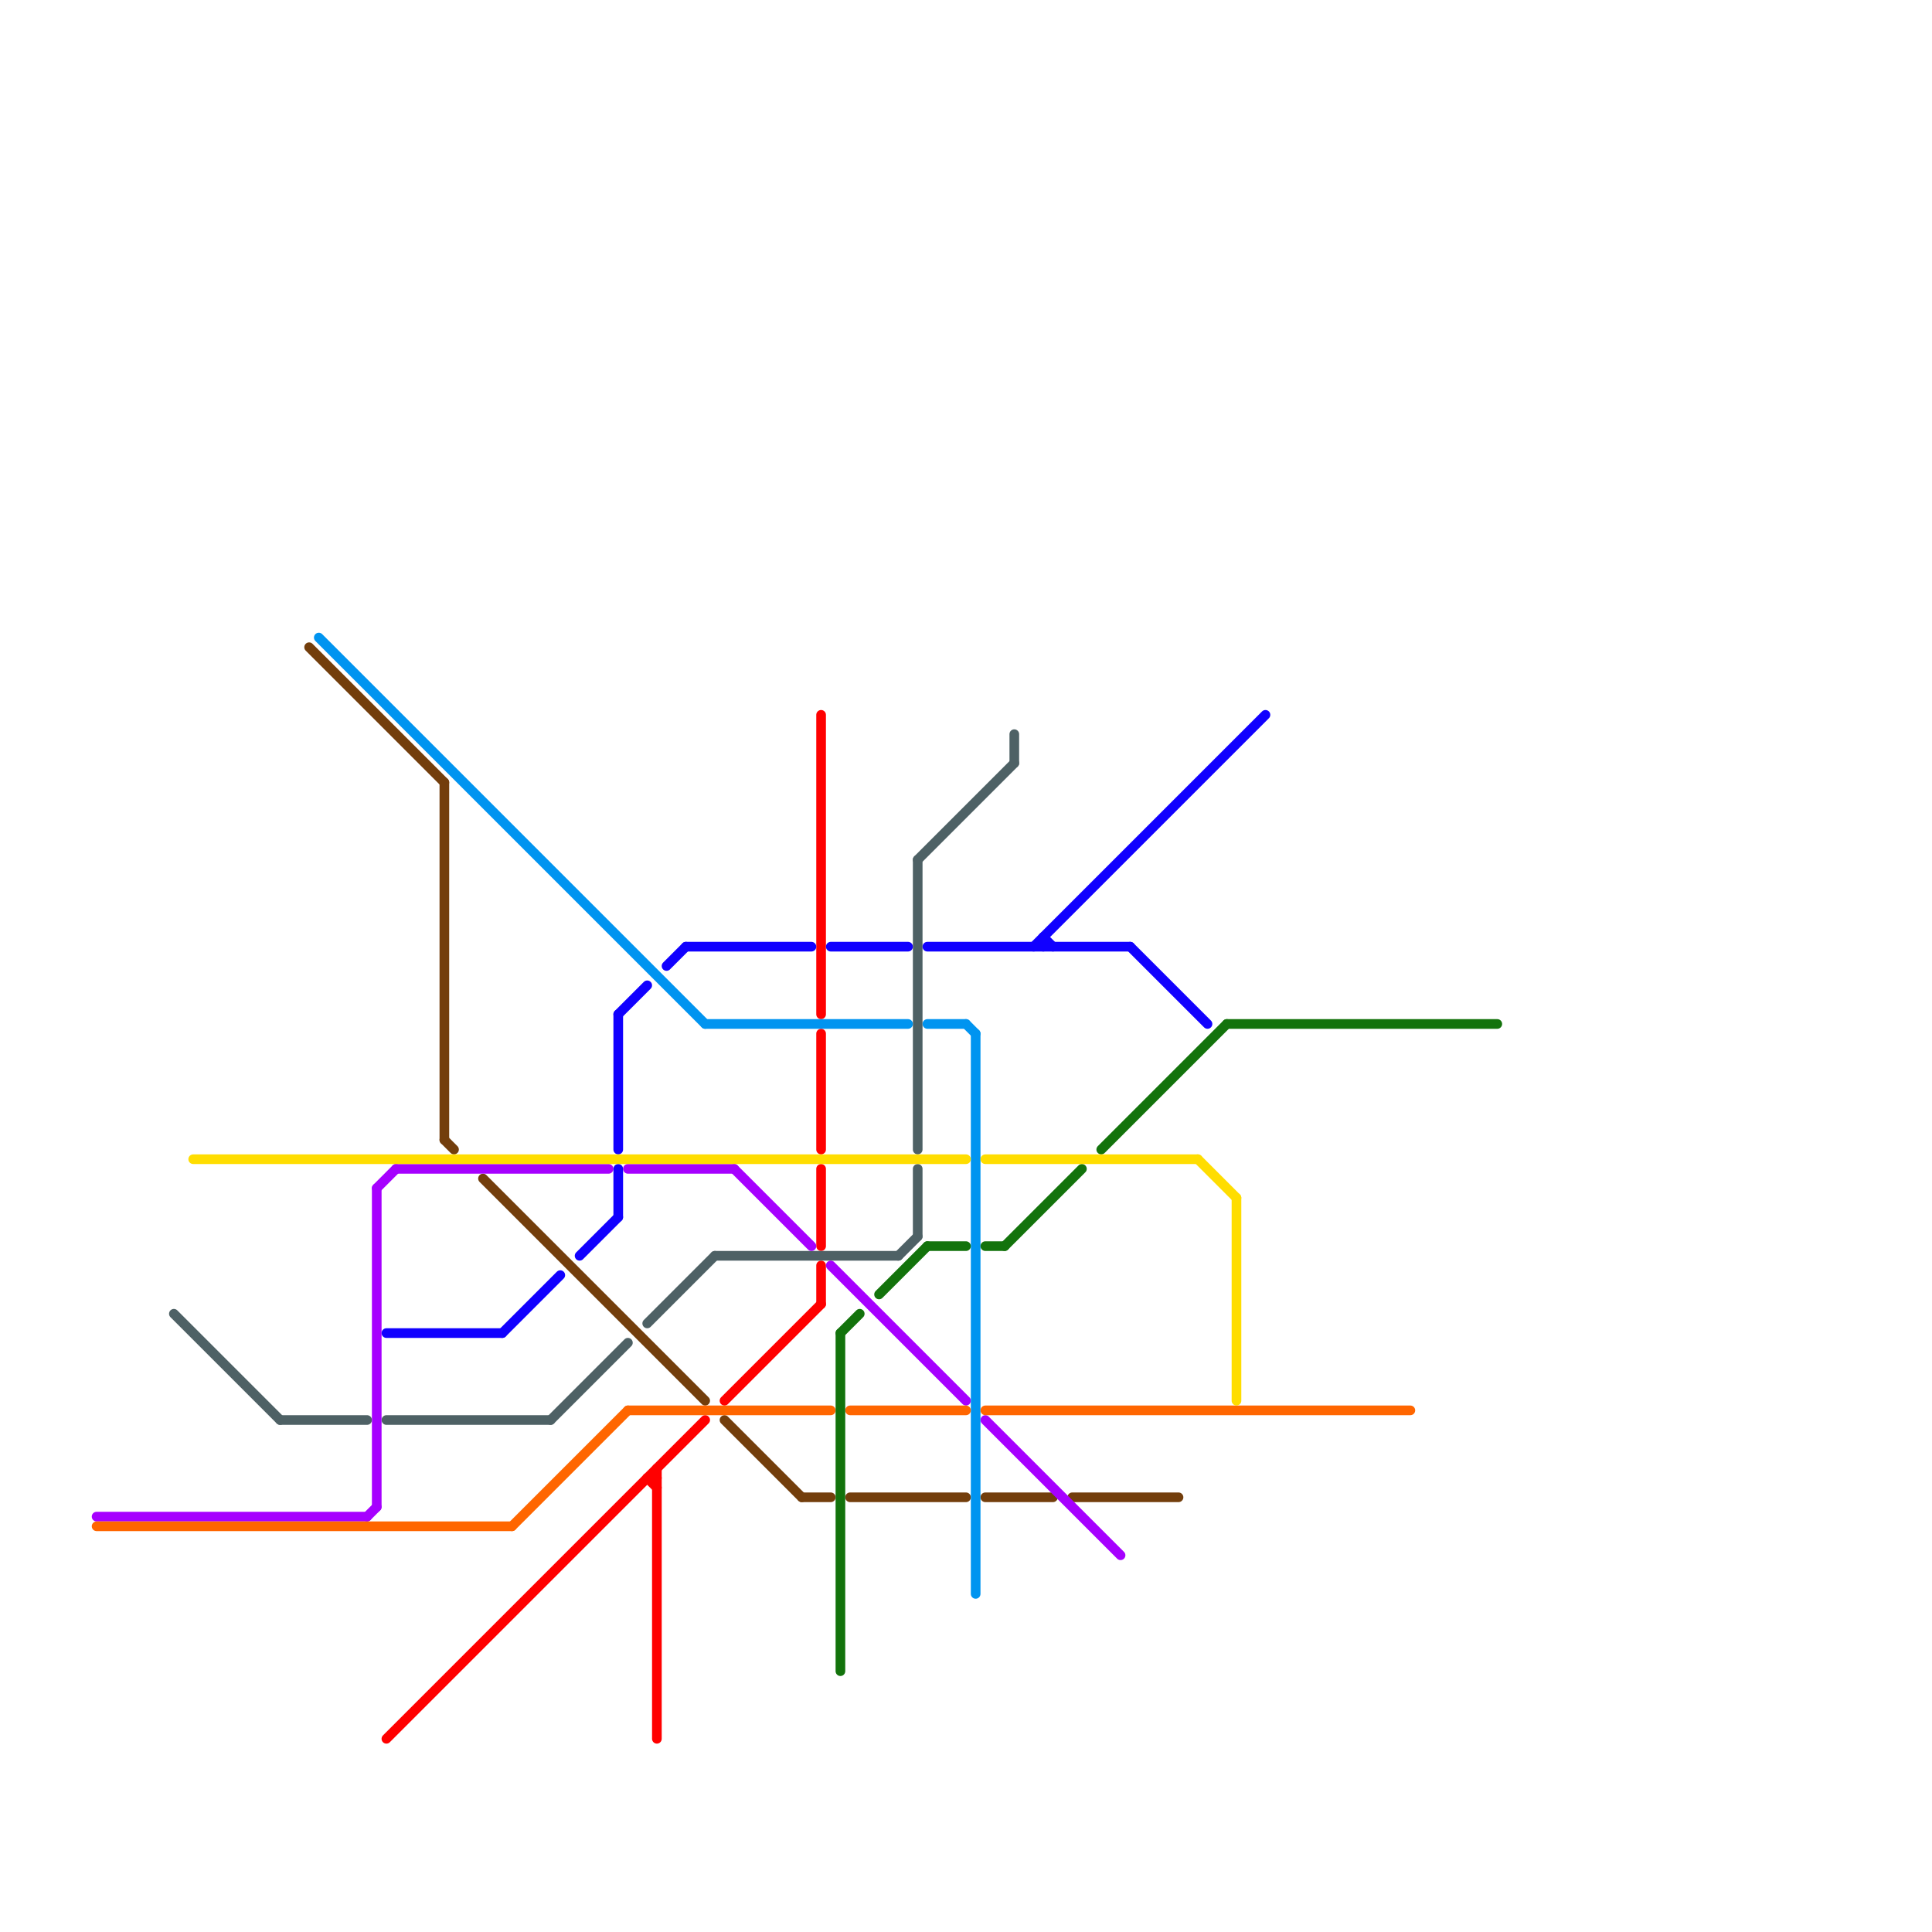 
<svg version="1.1" xmlns="http://www.w3.org/2000/svg" viewBox="0 0 200 200">
<style>text { font: 1px Helvetica; font-weight: 600; white-space: pre; dominant-baseline: central; } line { stroke-width: 1; fill: none; stroke-linecap: round; stroke-linejoin: round; } .c0 { stroke: #ff0000 } .c1 { stroke: #733e0c } .c2 { stroke: #4e6165 } .c3 { stroke: #a600ff } .c4 { stroke: #0094f0 } .c5 { stroke: #1100ff } .c6 { stroke: #ff6600 } .c7 { stroke: #13730c } .c8 { stroke: #ffdd00 }</style><defs><g id="wm-xf"><circle r="1.2" fill="#000"/><circle r="0.9" fill="#fff"/><circle r="0.6" fill="#000"/><circle r="0.3" fill="#fff"/></g><g id="wm"><circle r="0.6" fill="#000"/><circle r="0.3" fill="#fff"/></g></defs><line class="c0" x1="40" y1="180" x2="73" y2="147"/><line class="c0" x1="68" y1="152" x2="68" y2="180"/><line class="c0" x1="85" y1="107" x2="85" y2="119"/><line class="c0" x1="85" y1="131" x2="85" y2="135"/><line class="c0" x1="85" y1="74" x2="85" y2="105"/><line class="c0" x1="67" y1="153" x2="68" y2="154"/><line class="c0" x1="85" y1="121" x2="85" y2="129"/><line class="c0" x1="67" y1="153" x2="68" y2="153"/><line class="c0" x1="75" y1="145" x2="85" y2="135"/><line class="c1" x1="88" y1="155" x2="100" y2="155"/><line class="c1" x1="102" y1="155" x2="109" y2="155"/><line class="c1" x1="50" y1="122" x2="73" y2="145"/><line class="c1" x1="46" y1="81" x2="46" y2="118"/><line class="c1" x1="111" y1="155" x2="122" y2="155"/><line class="c1" x1="32" y1="67" x2="46" y2="81"/><line class="c1" x1="83" y1="155" x2="86" y2="155"/><line class="c1" x1="46" y1="118" x2="47" y2="119"/><line class="c1" x1="75" y1="147" x2="83" y2="155"/><line class="c2" x1="93" y1="130" x2="95" y2="128"/><line class="c2" x1="29" y1="147" x2="38" y2="147"/><line class="c2" x1="57" y1="147" x2="65" y2="139"/><line class="c2" x1="40" y1="147" x2="57" y2="147"/><line class="c2" x1="95" y1="121" x2="95" y2="128"/><line class="c2" x1="105" y1="76" x2="105" y2="79"/><line class="c2" x1="67" y1="137" x2="74" y2="130"/><line class="c2" x1="95" y1="89" x2="105" y2="79"/><line class="c2" x1="95" y1="89" x2="95" y2="119"/><line class="c2" x1="74" y1="130" x2="93" y2="130"/><line class="c2" x1="18" y1="136" x2="29" y2="147"/><line class="c3" x1="39" y1="123" x2="39" y2="156"/><line class="c3" x1="41" y1="121" x2="63" y2="121"/><line class="c3" x1="10" y1="157" x2="38" y2="157"/><line class="c3" x1="76" y1="121" x2="84" y2="129"/><line class="c3" x1="65" y1="121" x2="76" y2="121"/><line class="c3" x1="38" y1="157" x2="39" y2="156"/><line class="c3" x1="39" y1="123" x2="41" y2="121"/><line class="c3" x1="86" y1="131" x2="100" y2="145"/><line class="c3" x1="102" y1="147" x2="116" y2="161"/><line class="c4" x1="101" y1="107" x2="101" y2="165"/><line class="c4" x1="100" y1="106" x2="101" y2="107"/><line class="c4" x1="33" y1="66" x2="73" y2="106"/><line class="c4" x1="96" y1="106" x2="100" y2="106"/><line class="c4" x1="73" y1="106" x2="94" y2="106"/><line class="c5" x1="64" y1="105" x2="67" y2="102"/><line class="c5" x1="71" y1="98" x2="84" y2="98"/><line class="c5" x1="108" y1="97" x2="108" y2="98"/><line class="c5" x1="64" y1="121" x2="64" y2="126"/><line class="c5" x1="40" y1="138" x2="52" y2="138"/><line class="c5" x1="52" y1="138" x2="58" y2="132"/><line class="c5" x1="69" y1="100" x2="71" y2="98"/><line class="c5" x1="117" y1="98" x2="125" y2="106"/><line class="c5" x1="64" y1="105" x2="64" y2="119"/><line class="c5" x1="107" y1="98" x2="131" y2="74"/><line class="c5" x1="96" y1="98" x2="117" y2="98"/><line class="c5" x1="108" y1="97" x2="109" y2="98"/><line class="c5" x1="86" y1="98" x2="94" y2="98"/><line class="c5" x1="60" y1="130" x2="64" y2="126"/><line class="c6" x1="53" y1="158" x2="65" y2="146"/><line class="c6" x1="10" y1="158" x2="53" y2="158"/><line class="c6" x1="102" y1="146" x2="146" y2="146"/><line class="c6" x1="65" y1="146" x2="86" y2="146"/><line class="c6" x1="88" y1="146" x2="100" y2="146"/><line class="c7" x1="102" y1="129" x2="104" y2="129"/><line class="c7" x1="91" y1="134" x2="96" y2="129"/><line class="c7" x1="114" y1="119" x2="127" y2="106"/><line class="c7" x1="127" y1="106" x2="155" y2="106"/><line class="c7" x1="87" y1="138" x2="89" y2="136"/><line class="c7" x1="104" y1="129" x2="112" y2="121"/><line class="c7" x1="87" y1="138" x2="87" y2="173"/><line class="c7" x1="96" y1="129" x2="100" y2="129"/><line class="c8" x1="128" y1="124" x2="128" y2="145"/><line class="c8" x1="20" y1="120" x2="100" y2="120"/><line class="c8" x1="124" y1="120" x2="128" y2="124"/><line class="c8" x1="102" y1="120" x2="124" y2="120"/>
</svg>
